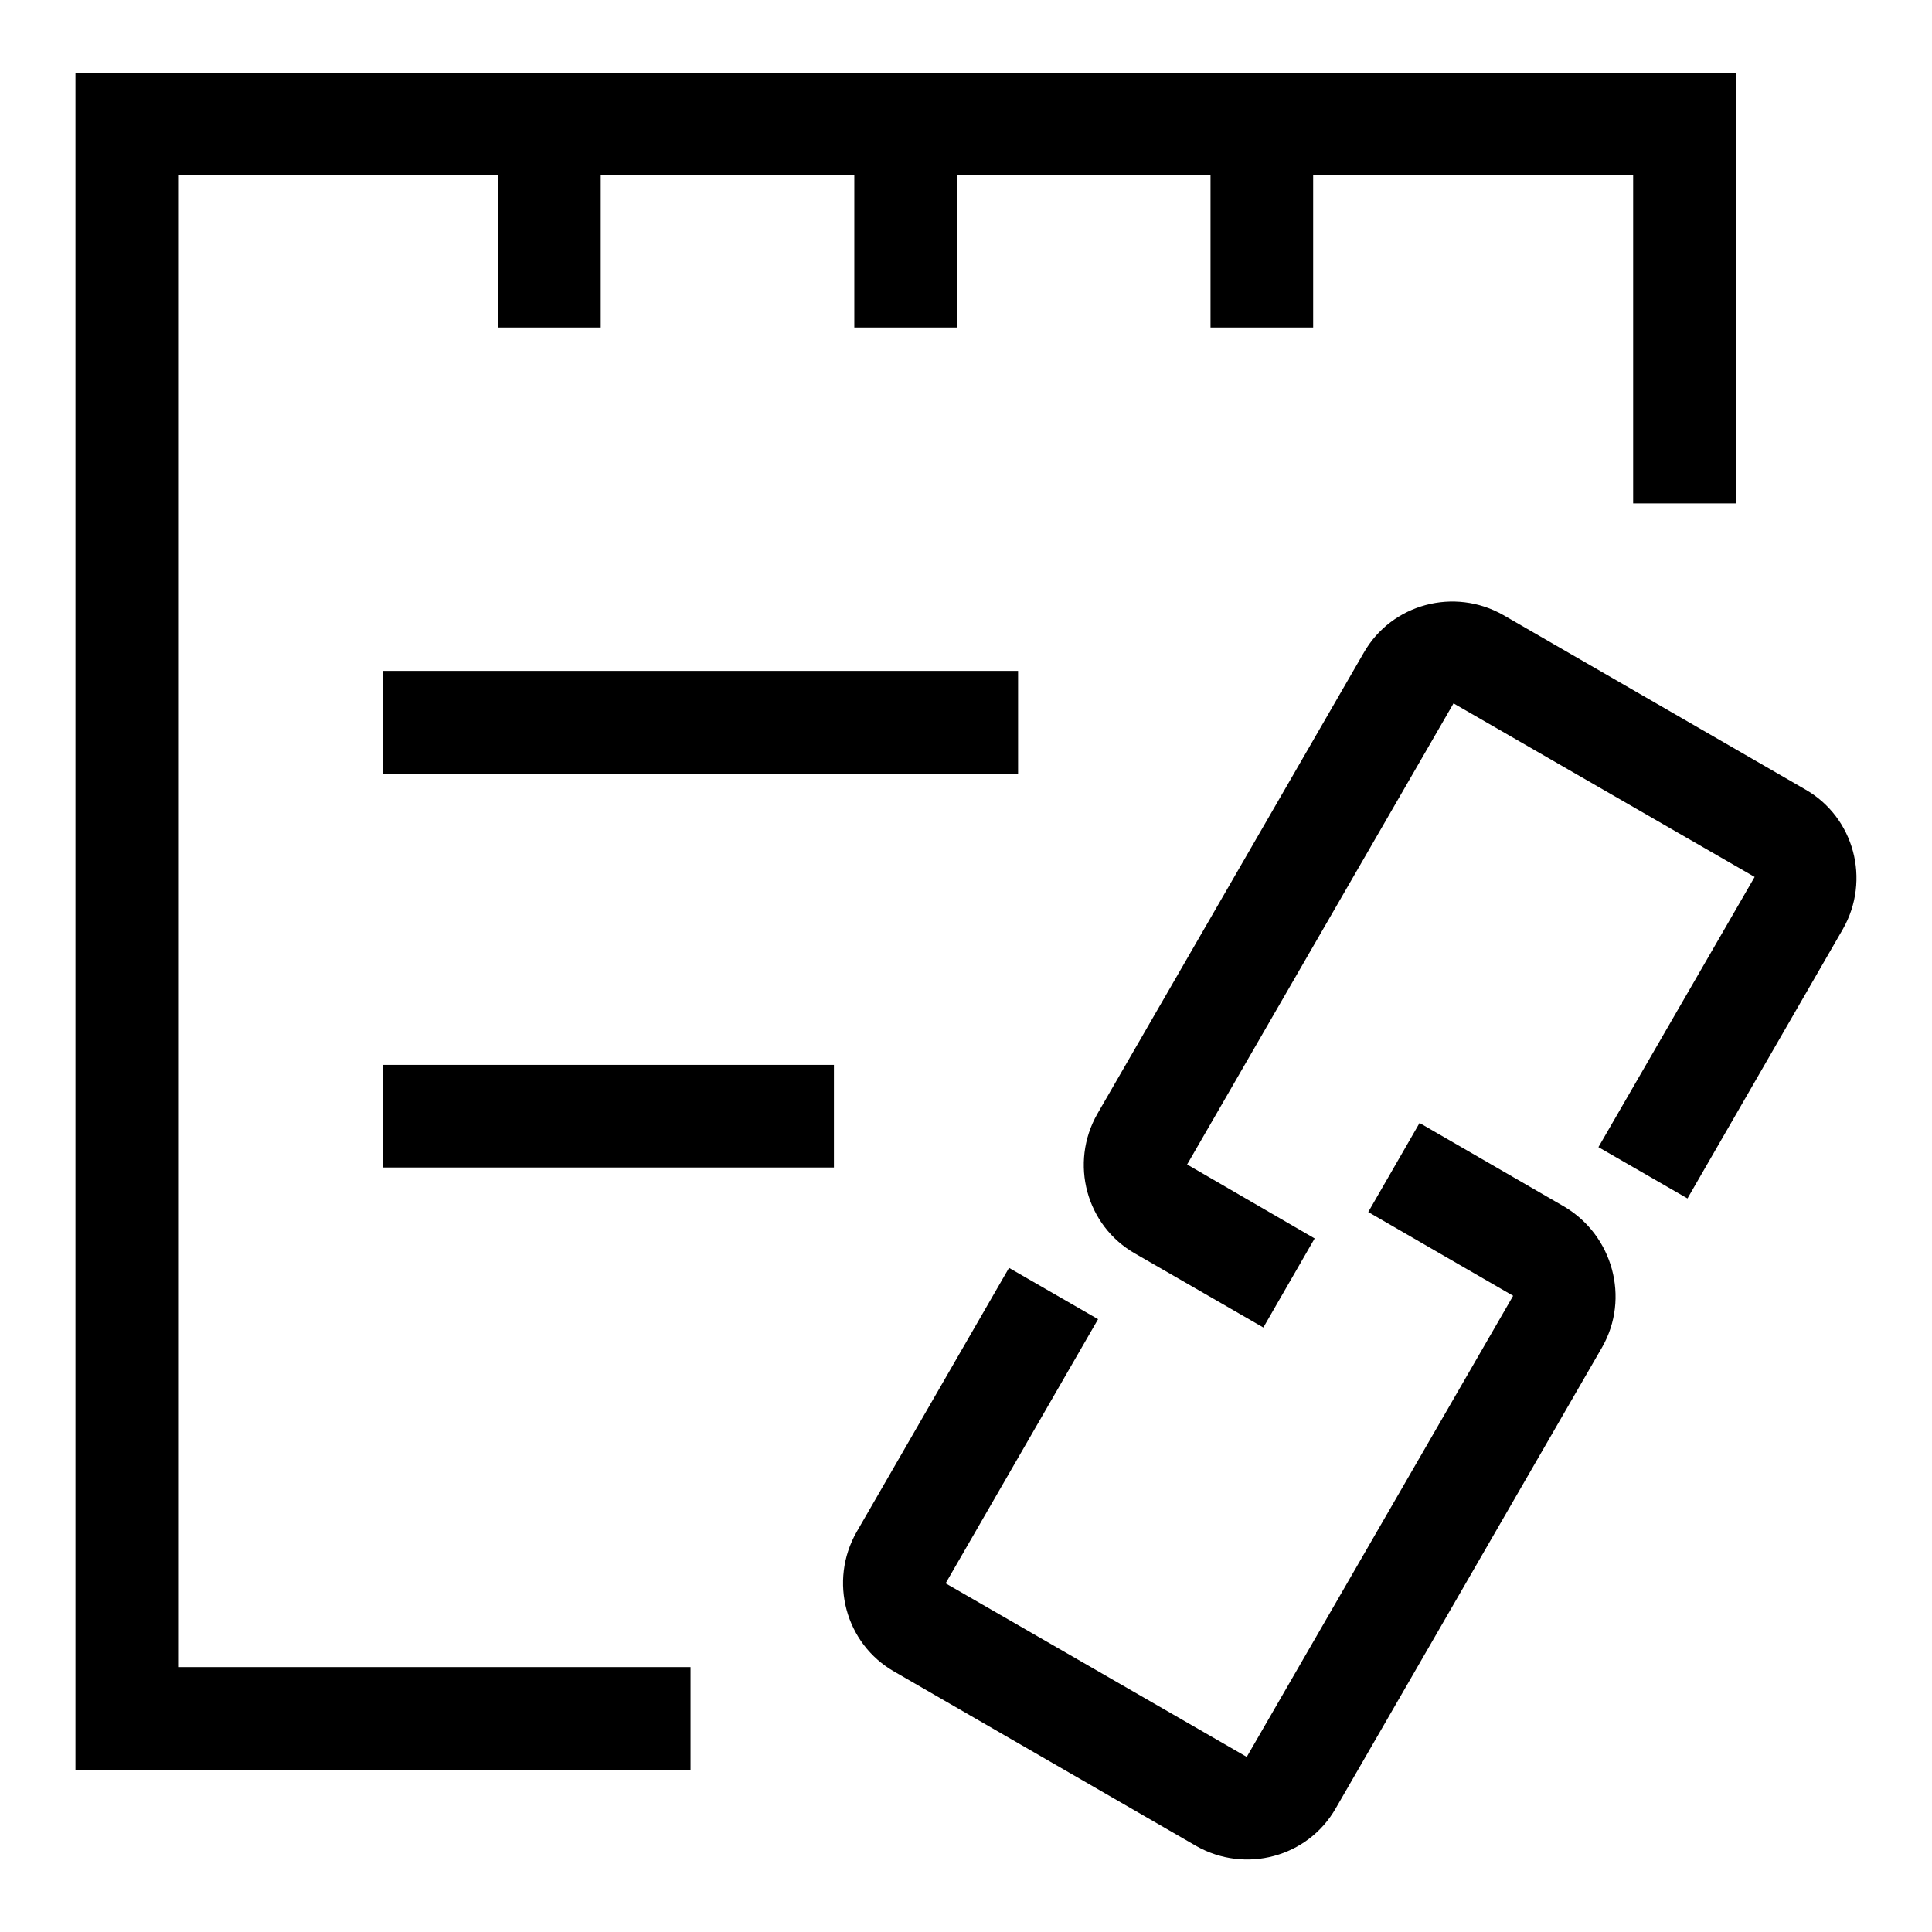 <?xml version="1.0" encoding="utf-8"?>
<!-- Svg Vector Icons : http://www.onlinewebfonts.com/icon -->
<!DOCTYPE svg PUBLIC "-//W3C//DTD SVG 1.1//EN" "http://www.w3.org/Graphics/SVG/1.1/DTD/svg11.dtd">
<svg version="1.1" xmlns="http://www.w3.org/2000/svg" xmlns:xlink="http://www.w3.org/1999/xlink" x="0px" y="0px" viewBox="0 0 256 256" enable-background="new 0 0 256 256" xml:space="preserve">
<g> <path fill="#000000" d="M50.7,88.9h84.2v13.6H50.7V88.9z M23.6,23.2H66v20.2h13.6V23.2h33.6v20.2h13.6V23.2h33.6v20.2h13.6V23.2 h42.4v43.5h13.6v-57H10v224.8h81.5v-13.6H23.6V23.2z M50.7,154.7h59.8v-13.6H50.7V154.7z M239.2,104.6l-40-23.1 c-6.5-3.7-14.8-1.5-18.5,5l-35.3,61.1c-3.7,6.5-1.5,14.8,5,18.5l17,9.8l6.8-11.8l-16.9-9.8v0l35.3-61.1h0l39.9,23v0L211.8,152 l11.8,6.8l20.6-35.7C247.9,116.6,245.7,108.3,239.2,104.6L239.2,104.6z M207.3,159.9l-19.2-11.1l-6.8,11.8l19.2,11.1v0l-35.3,61.1 h0l-39.9-23v0l20.2-35l-11.8-6.8l-20.2,35c-3.7,6.5-1.5,14.8,5,18.5l40,23.1c6.5,3.7,14.8,1.5,18.5-5l35.3-61.1 C216,172,213.7,163.7,207.3,159.9z"/></g>
</svg>